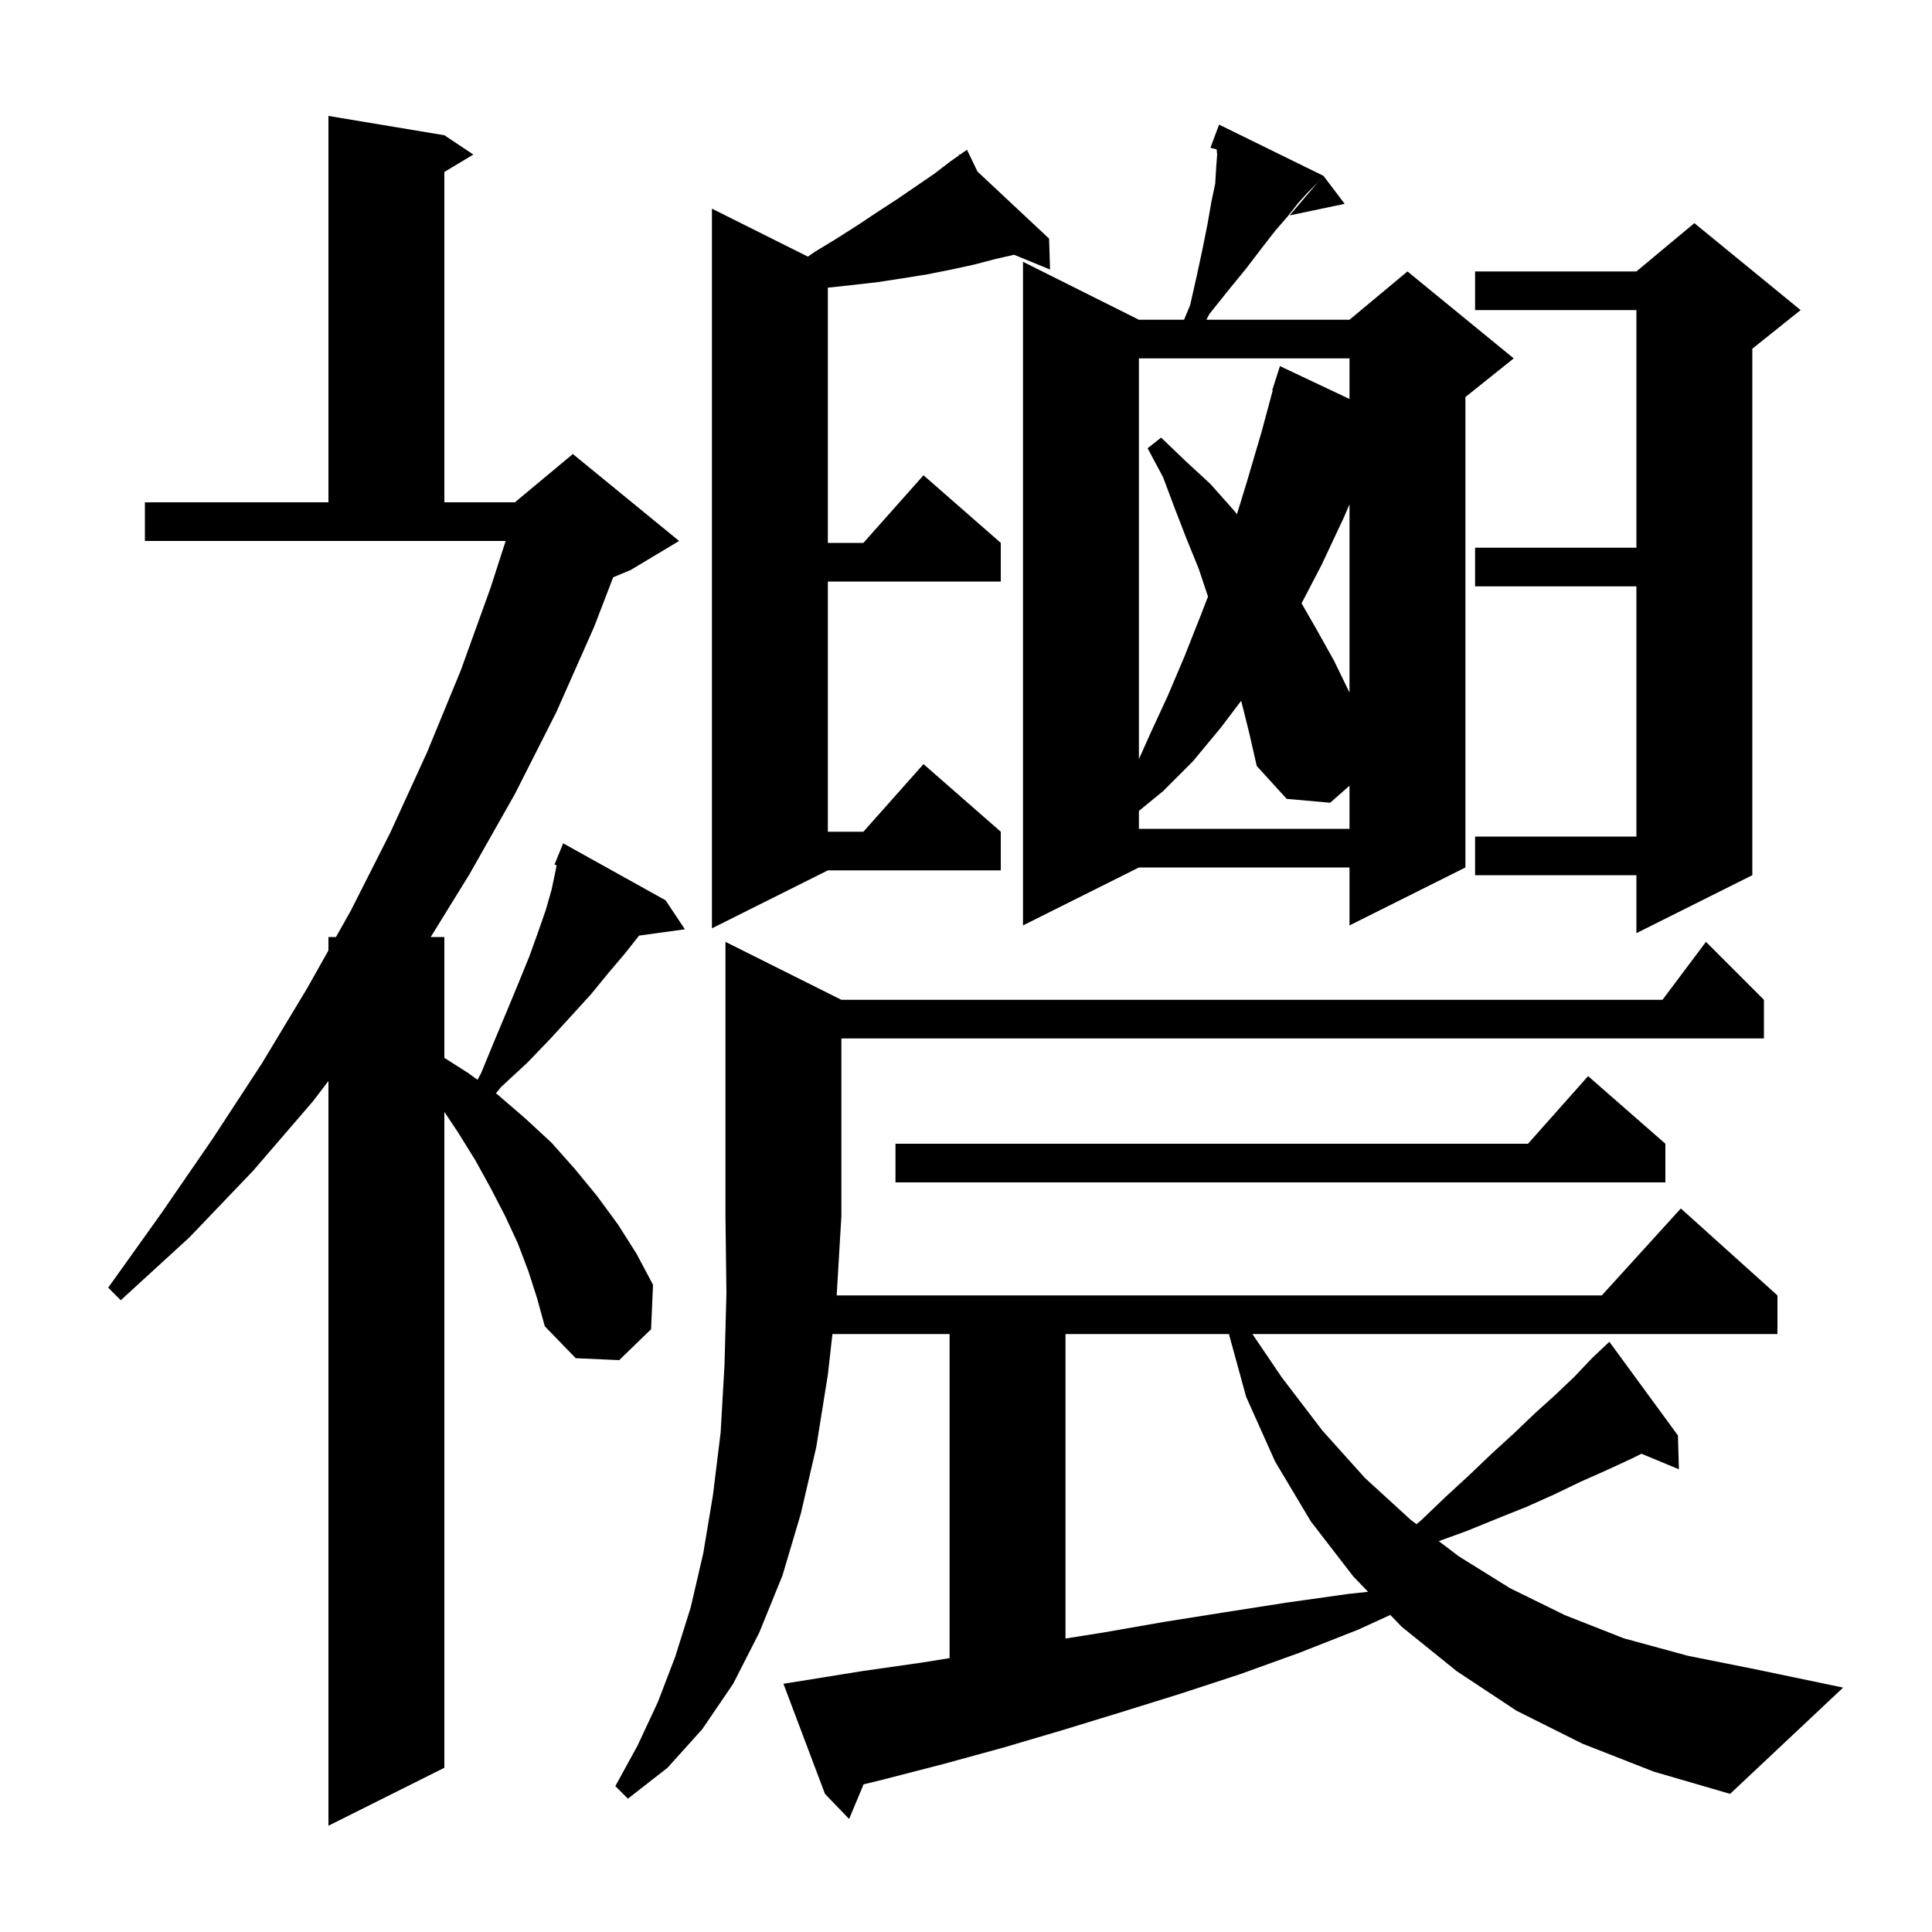 <svg xmlns="http://www.w3.org/2000/svg" xmlns:xlink="http://www.w3.org/1999/xlink" version="1.1" baseProfile="full" viewBox="0 0 200 200" width="200" height="200"><g fill="currentColor"><path d="M 54.7 131.6 L 53.6 128.7 L 52.3 125.9 L 50.8 123.0 L 49.2 120.1 L 47.4 117.2 L 46.0 115.1 L 46.0 183.0 L 34.0 189.0 L 34.0 111.903 L 32.4 114.0 L 26.2 121.2 L 19.6 128.1 L 12.5 134.6 L 11.2 133.3 L 16.7 125.6 L 22.0 117.9 L 27.1 110.1 L 31.8 102.3 L 34.0 98.389 L 34.0 97.0 L 34.781 97.0 L 36.3 94.3 L 40.4 86.2 L 44.2 77.9 L 47.7 69.4 L 50.8 60.8 L 52.345 56.0 L 15.0 56.0 L 15.0 52.0 L 34.0 52.0 L 34.0 12.0 L 46.0 14.0 L 49.0 16.0 L 46.0 17.8 L 46.0 52.0 L 53.3 52.0 L 59.3 47.0 L 70.3 56.0 L 65.3 59.0 L 63.477 59.76 L 61.5 64.9 L 57.6 73.7 L 53.3 82.2 L 48.6 90.5 L 44.588 97.0 L 46.0 97.0 L 46.0 109.509 L 48.5 111.1 L 49.429 111.781 L 49.8 111.1 L 51.2 107.7 L 52.5 104.6 L 53.7 101.7 L 54.8 99.0 L 55.7 96.5 L 56.5 94.2 L 57.1 92.1 L 57.5 90.2 L 57.618 89.57 L 57.4 89.5 L 58.3 87.3 L 68.9 93.2 L 70.9 96.2 L 66.157 96.854 L 64.7 98.7 L 63.0 100.7 L 61.2 102.9 L 59.2 105.1 L 57.0 107.5 L 54.6 110.0 L 51.9 112.5 L 51.334 113.179 L 51.5 113.3 L 54.4 115.8 L 57.1 118.3 L 59.5 121.0 L 61.8 123.8 L 64.0 126.8 L 65.9 129.8 L 67.6 133.0 L 67.4 137.6 L 64.1 140.8 L 59.6 140.6 L 56.4 137.3 L 55.6 134.4 Z M 163.8 180.5 L 157.0 177.1 L 150.8 173.0 L 145.1 168.4 L 143.925 167.178 L 140.6 168.7 L 134.5 171.1 L 128.4 173.3 L 122.3 175.3 L 116.2 177.2 L 110.0 179.1 L 103.9 180.9 L 97.7 182.6 L 91.5 184.2 L 89.397 184.717 L 87.9 188.3 L 85.4 185.7 L 81.1 174.3 L 83.0 174.0 L 89.2 173.0 L 95.5 172.1 L 98.3 171.648 L 98.3 138.1 L 86.173 138.1 L 85.7 142.3 L 84.5 149.8 L 82.9 156.7 L 81.0 163.1 L 78.6 169.0 L 75.9 174.3 L 72.7 179.0 L 69.1 183.0 L 65.0 186.2 L 63.7 184.9 L 66.0 180.7 L 68.1 176.2 L 69.9 171.5 L 71.5 166.4 L 72.8 160.8 L 73.8 154.8 L 74.6 148.3 L 75.0 141.3 L 75.2 133.9 L 75.1 125.9 L 75.1 97.5 L 87.1 103.5 L 172.1 103.5 L 176.6 97.5 L 182.6 103.5 L 182.6 107.5 L 87.1 107.5 L 87.1 125.9 L 86.612 134.1 L 165.818 134.1 L 174.0 125.1 L 184.0 134.1 L 184.0 138.1 L 129.649 138.1 L 132.7 142.6 L 136.9 148.1 L 141.3 153.0 L 146.0 157.3 L 146.633 157.781 L 147.1 157.4 L 149.6 155.0 L 152.1 152.7 L 154.4 150.5 L 156.7 148.4 L 158.9 146.3 L 161.0 144.4 L 163.0 142.5 L 164.8 140.6 L 166.6 138.9 L 173.7 148.6 L 173.8 152.1 L 169.921 150.49 L 168.9 151.0 L 166.3 152.2 L 163.6 153.4 L 160.9 154.7 L 158.0 156.0 L 155.0 157.2 L 151.8 158.5 L 148.945 159.538 L 151.0 161.1 L 156.3 164.4 L 162.0 167.2 L 168.1 169.6 L 174.7 171.4 L 181.7 172.8 L 190.8 174.7 L 179.1 185.7 L 171.2 183.4 Z M 110.3 138.1 L 110.3 169.619 L 114.2 169.0 L 120.5 167.9 L 126.8 166.9 L 133.2 165.9 L 139.6 165.0 L 141.621 164.782 L 140.1 163.2 L 135.7 157.5 L 132.0 151.3 L 129.0 144.6 L 127.219 138.1 Z M 172.4 118.4 L 172.4 122.4 L 92.7 122.4 L 92.7 118.4 L 158.178 118.4 L 164.4 111.4 Z M 186.4 32.1 L 181.4 36.1 L 181.4 90.6 L 169.4 96.6 L 169.4 90.6 L 152.7 90.6 L 152.7 86.6 L 169.4 86.6 L 169.4 60.7 L 152.7 60.7 L 152.7 56.7 L 169.4 56.7 L 169.4 32.1 L 152.7 32.1 L 152.7 28.1 L 169.4 28.1 L 175.4 23.1 Z M 101.189 17.762 L 108.6 24.7 L 108.7 27.9 L 104.976 26.374 L 103.1 26.8 L 100.8 27.4 L 98.5 27.9 L 96.0 28.4 L 93.5 28.8 L 90.9 29.2 L 88.3 29.5 L 85.7 29.779 L 85.7 56.2 L 89.378 56.2 L 95.6 49.2 L 103.6 56.2 L 103.6 60.2 L 85.7 60.2 L 85.7 86.1 L 89.378 86.1 L 95.6 79.1 L 103.6 86.1 L 103.6 90.1 L 85.7 90.1 L 73.7 96.1 L 73.7 21.6 L 83.631 26.565 L 84.3 26.1 L 86.6 24.7 L 88.8 23.3 L 90.9 21.9 L 92.9 20.6 L 96.7 18.0 L 98.4 16.7 L 99.298 16.066 L 99.2 15.9 L 99.343 16.034 L 100.1 15.5 Z M 137.0 18.2 L 136.3 19.0 L 135.4 19.9 L 134.4 21.0 L 133.3 22.4 L 132.0 23.9 L 130.6 25.7 L 129.0 27.8 L 127.2 30.0 L 125.2 32.5 L 124.88 33.1 L 139.7 33.1 L 145.7 28.1 L 156.7 37.1 L 151.7 41.1 L 151.7 89.8 L 139.7 95.8 L 139.7 89.8 L 117.9 89.8 L 105.9 95.8 L 105.9 27.1 L 117.9 33.1 L 122.571 33.1 L 123.2 31.6 L 123.9 28.5 L 124.5 25.7 L 125.0 23.2 L 125.4 20.9 L 125.8 19.0 L 125.9 17.3 L 126.0 16.0 L 125.946 15.46 L 125.3 15.3 L 126.2 12.9 Z M 128.486 72.544 L 126.4 75.3 L 123.5 78.8 L 120.4 81.9 L 117.9 83.945 L 117.9 85.8 L 139.7 85.8 L 139.7 81.335 L 137.7 83.1 L 133.2 82.7 L 130.1 79.3 L 129.3 75.8 Z M 117.9 37.1 L 117.9 78.582 L 119.1 75.9 L 120.9 72.0 L 122.6 68.0 L 124.3 63.7 L 125.052 61.755 L 124.1 58.9 L 122.8 55.7 L 121.6 52.6 L 120.4 49.4 L 118.8 46.4 L 120.2 45.3 L 122.7 47.7 L 125.3 50.1 L 127.7 52.8 L 128.051 53.227 L 129.1 49.8 L 130.6 44.7 L 131.754 40.412 L 131.7 40.4 L 132.5 37.9 L 139.7 41.304 L 139.7 37.1 Z M 139.1 53.6 L 136.8 58.5 L 134.736 62.457 L 136.2 65.0 L 138.1 68.4 L 139.7 71.694 L 139.7 52.209 Z M 139.2 21.1 L 133.5 22.3 L 137.0 18.2 Z "/></g></svg>